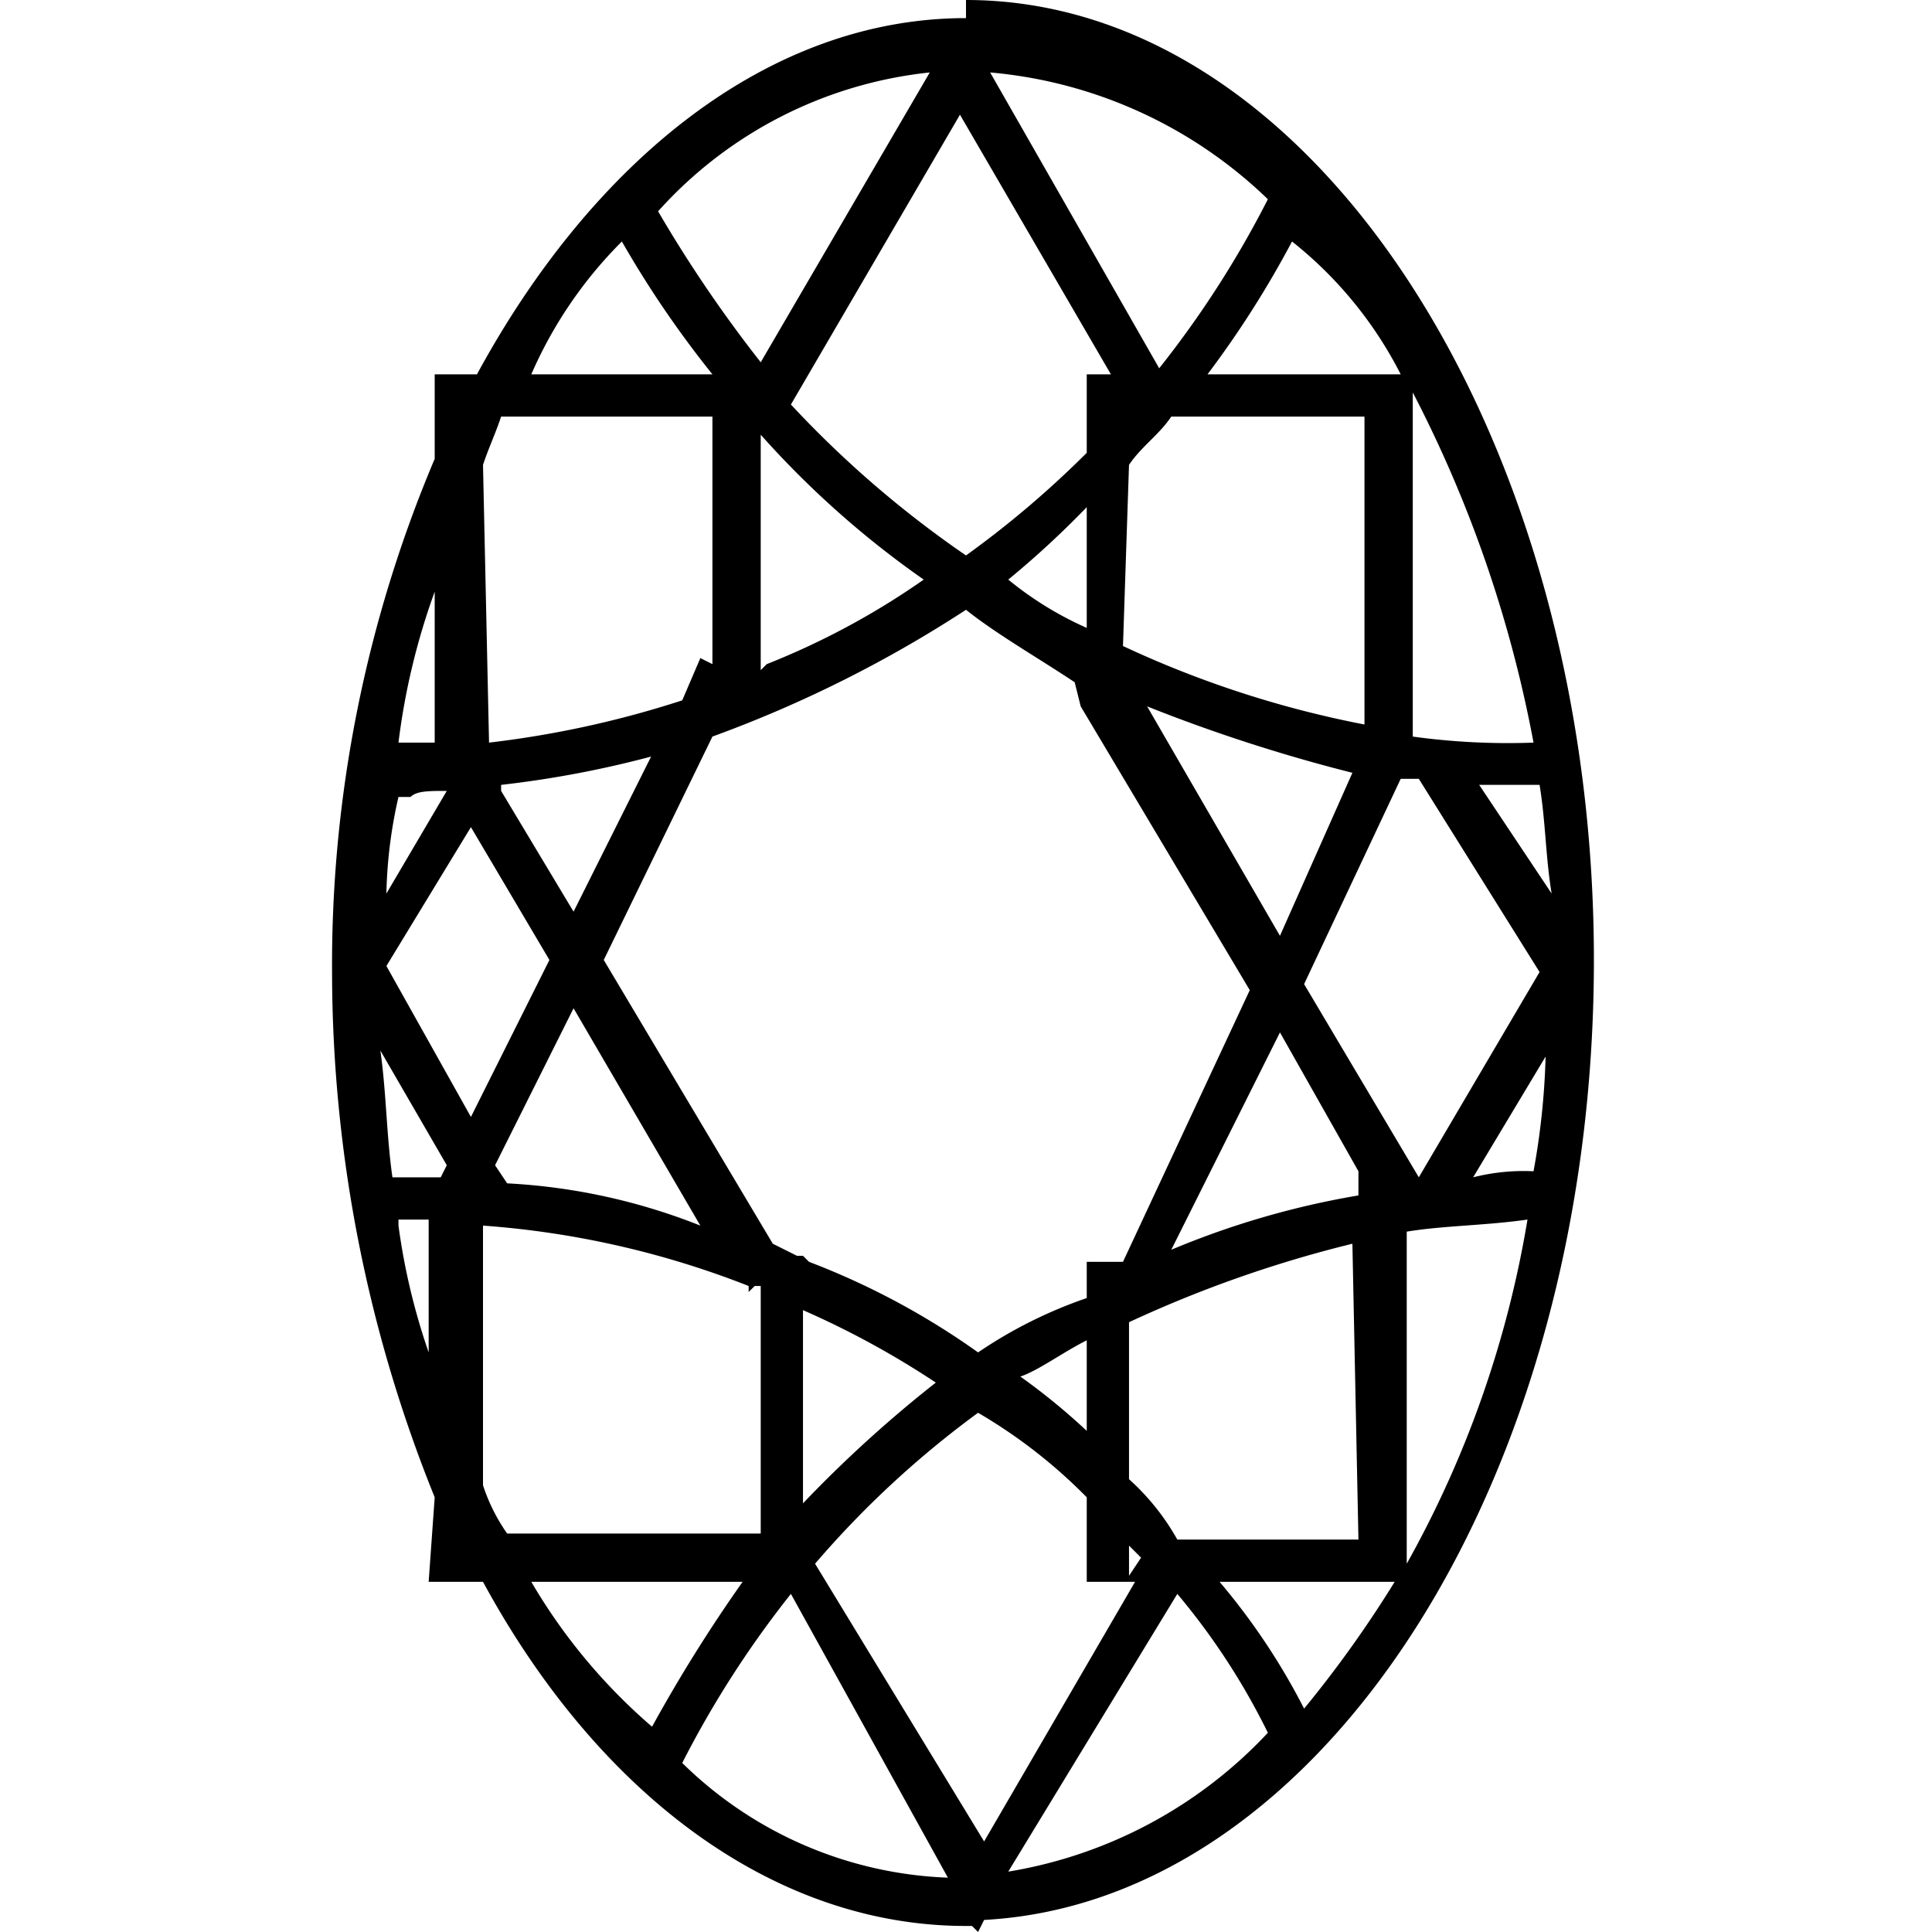 <svg xmlns="http://www.w3.org/2000/svg" width="64" height="64" viewBox="0 0 64 64">
  <g id="Group_27485" data-name="Group 27485" transform="translate(15777 22114)">
    <path id="_10" data-name="10" d="M51.3,35.8C51.3,18.6,42.1,4,30.5,4h0v.6c-6.6,0-12.4,4.8-16.2,11.8H12.9v2.8a42.989,42.989,0,0,0-3.4,17,46.494,46.494,0,0,0,3.4,17.4l-.2,2.8h1.8c3.8,7,9.6,11.4,16,11.4h.2l.2.2.2-.4C42.3,67,51.3,53,51.3,35.8Zm-25.8,20a32.044,32.044,0,0,1,5.4-5,17.244,17.244,0,0,1,3.6,2.8v2.8h1.6l-5,8.6Zm-11-2.6V44.6a29.868,29.868,0,0,1,8.8,2v.2l.2-.2h.2v8.2H15.3a5.988,5.988,0,0,1-.8-1.6ZM11.1,38.8l2.2,3.8-.2.4H11.5c-.2-1.4-.2-2.8-.4-4.2Zm4-21h7V26l-.4-.2-.6,1.4a33.078,33.078,0,0,1-6.4,1.4l-.2-9.2c.2-.6.4-1,.6-1.6Zm20.2-1.4h-.8V19a32.639,32.639,0,0,1-4,3.4,34.754,34.754,0,0,1-5.8-5l5.6-9.6ZM30.9,48.8a24.938,24.938,0,0,0-5.6-3l-.2-.2h-.2l-.8-.4-5.6-9.4,3.6-7.4a41.148,41.148,0,0,0,8.4-4.2c1,.8,2.4,1.6,3.6,2.4l.2.8,5.6,9.4-4.2,9H34.5V47a15.123,15.123,0,0,0-3.6,1.8Zm3.6-.4v3a21.257,21.257,0,0,0-2.2-1.8c.6-.2,1.4-.8,2.2-1.2ZM15.3,43.2l-.4-.6,2.6-5.2,4.2,7.2a20.107,20.107,0,0,0-6.4-1.4ZM20.1,29l-2.6,5.2-2.4-4V30a34.335,34.335,0,0,0,5.2-1Zm-3.4,6.8L14.1,41l-2.8-5,2.8-4.6Zm12.8,14a41.772,41.772,0,0,0-4.4,4V47.4a29.017,29.017,0,0,1,4.4,2.4ZM23.7,26.2V18.4a30.918,30.918,0,0,0,5.4,4.8A25.255,25.255,0,0,1,23.9,26Zm21.8,3.6,4,6.4-4,6.8-3.8-6.4,3.2-6.8ZM40.9,35l-4.4-7.6a54.324,54.324,0,0,0,6.8,2.2ZM34.5,24.8a11.339,11.339,0,0,1-2.6-1.6,30.757,30.757,0,0,0,2.6-2.4Zm6.4,13.4,2.6,4.6v.8a28.1,28.1,0,0,0-6.2,1.8Zm8.2,6.2a35.067,35.067,0,0,1-4,11.4v-11c1.2-.2,2.6-.2,4-.4Zm.2-1.6a6.8,6.8,0,0,0-2,.2l2.4-4a24.5,24.5,0,0,1-.4,3.8ZM47.5,30h2c.2,1.2.2,2.4.4,3.6Zm-2.2-1.6V17a41.806,41.806,0,0,1,4,11.6,23.037,23.037,0,0,1-4-.2ZM43.7,28a34.094,34.094,0,0,1-8-2.6l.2-6c.4-.6,1-1,1.4-1.6h6.4V28ZM13.3,30.2l-2,3.4a15.544,15.544,0,0,1,.4-3.2h.4c.2-.2.6-.2,1.2-.2Zm22.6,25,.4.4-.4.6v-1Zm0-2.2V47.8a40.285,40.285,0,0,1,7.4-2.6l.2,9.8h-6a7.831,7.831,0,0,0-1.6-2Zm8.8,3.4a38.152,38.152,0,0,1-3,4.2,21.924,21.924,0,0,0-2.8-4.2Zm.2-40H38.5A32.887,32.887,0,0,0,41.3,12a13.323,13.323,0,0,1,3.6,4.4Zm-4.4-5.8a33.308,33.308,0,0,1-3.6,5.6L31.3,6.4a15.139,15.139,0,0,1,9.2,4.2ZM23.7,16a43.911,43.911,0,0,1-3.4-5,14.063,14.063,0,0,1,9-4.6Zm-4.6-4a34.064,34.064,0,0,0,3,4.4h-6a14.246,14.246,0,0,1,3-4.4ZM12.9,28.6H11.7a22.727,22.727,0,0,1,1.2-5v5ZM11.7,44.4h1v4.4a21.611,21.611,0,0,1-1-4.2Zm4.4,12h7a50.318,50.318,0,0,0-3,4.8,18.941,18.941,0,0,1-4-4.8Zm5,6a33.309,33.309,0,0,1,3.6-5.6l5.2,9.4a13.239,13.239,0,0,1-8.8-3.8Zm16.4-5.6a22.709,22.709,0,0,1,3,4.6A15.125,15.125,0,0,1,31.9,66Z" transform="translate(-15775.5 -22118)"/>
    <rect id="Rectangle_7631" data-name="Rectangle 7631" width="64" height="64" transform="translate(-15777 -22114)" fill="none"/>
  </g>
</svg>
